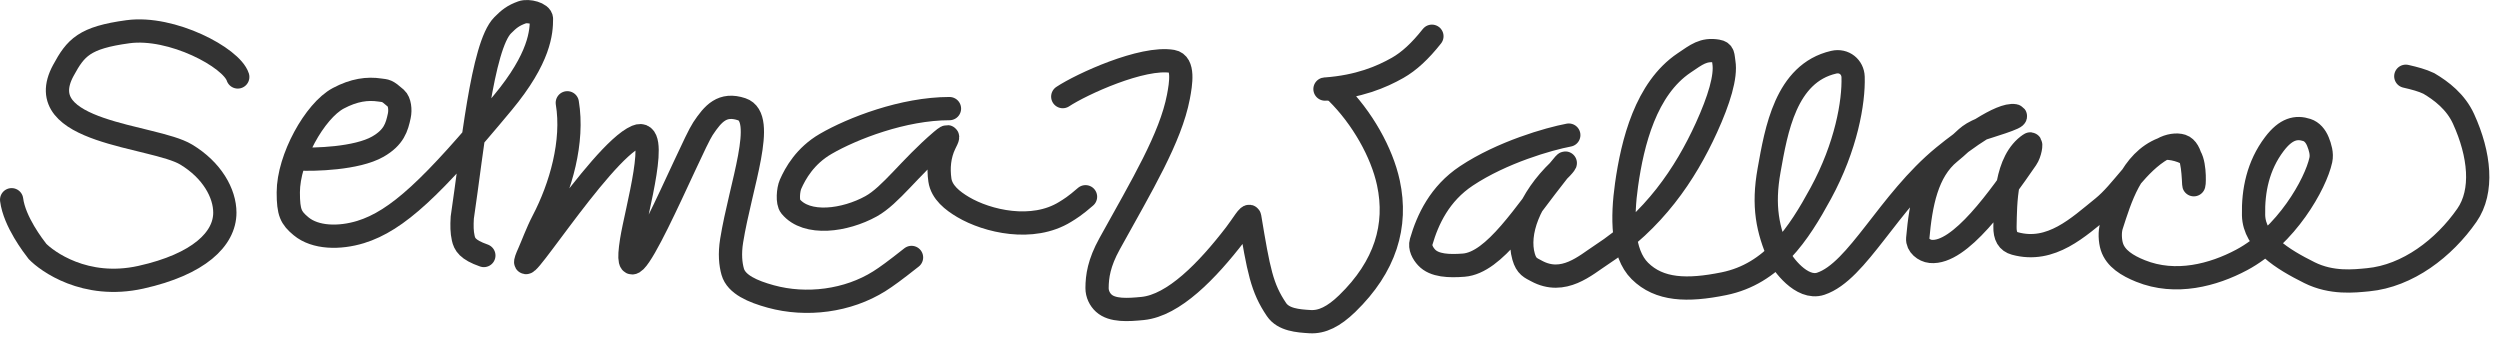 <svg width="129" height="18" viewBox="0 0 129 18" fill="none" xmlns="http://www.w3.org/2000/svg">
<path d="M12.269 3.971C11.947 2.971 8.861 1.33 6.601 1.637C4.348 1.943 3.91 2.451 3.267 3.637C1.508 6.884 7.935 6.971 9.602 7.972C10.941 8.775 11.602 9.972 11.602 10.972C11.602 12.328 10.269 13.639 7.268 14.306C4.38 14.948 2.405 13.46 1.934 12.973C1.729 12.708 0.745 11.438 0.6 10.306" stroke="#333333" stroke-width="1.2" stroke-linecap="round"/>
<path d="M15.446 8.204C16.195 8.242 18.406 8.192 19.498 7.566C20.329 7.089 20.477 6.567 20.604 5.971C20.668 5.671 20.626 5.243 20.432 5.073C19.937 4.638 19.92 4.694 19.607 4.646C18.96 4.548 18.27 4.638 17.454 5.073C16.245 5.718 14.876 8.176 14.876 9.928C14.876 10.972 15.012 11.24 15.532 11.673C16.27 12.288 17.521 12.304 18.604 11.973C20.503 11.391 22.333 9.646 25.939 5.304C27.872 2.977 27.939 1.637 27.939 0.97C27.939 0.703 27.268 0.518 26.939 0.637C26.48 0.803 26.272 0.97 25.939 1.304C24.877 2.365 24.377 7.708 23.853 11.229C23.828 11.643 23.833 11.975 23.904 12.288C23.975 12.601 24.113 12.886 24.967 13.184" stroke="#333333" stroke-width="1.2" stroke-linecap="round"/>
<path d="M29.273 5.304C29.606 7.305 28.939 9.639 28.02 11.396C27.722 11.965 27.452 12.7 27.311 13.011C26.127 15.633 30.92 7.859 32.846 7.043C34.1 6.513 32.835 10.858 32.588 12.414C31.906 16.715 35.607 7.638 36.274 6.638C36.797 5.853 37.274 5.304 38.275 5.638C39.576 6.072 38.215 9.56 37.754 12.413C37.642 13.102 37.699 13.637 37.808 14.021C37.995 14.68 38.843 15.043 39.771 15.298C41.609 15.804 43.748 15.536 45.38 14.507C45.739 14.28 46.169 13.969 47.035 13.284" stroke="#333333" stroke-width="1.2" stroke-linecap="round"/>
<path d="M48.993 5.604C46.61 5.604 43.975 6.631 42.609 7.423C41.536 8.045 41.039 8.95 40.792 9.509C40.669 9.789 40.617 10.435 40.792 10.647C41.632 11.667 43.607 11.384 44.943 10.647C45.971 10.08 46.931 8.664 48.575 7.261C49.057 6.849 48.894 7.129 48.751 7.423C48.462 8.018 48.411 8.677 48.498 9.289C48.589 9.925 49.153 10.363 49.697 10.685C50.944 11.423 53.278 11.973 54.959 10.935C55.215 10.777 55.472 10.623 56.013 10.152" stroke="#333333" stroke-width="1.2" stroke-linecap="round"/>
<path d="M54.838 4.985C55.798 4.35 58.947 2.901 60.495 3.167C61.105 3.272 60.935 4.322 60.806 4.998C60.402 7.109 58.934 9.543 57.256 12.578C56.706 13.572 56.611 14.263 56.608 14.865C56.607 15.167 56.746 15.454 56.956 15.644C57.394 16.042 58.2 15.993 58.961 15.917C60.561 15.757 62.288 13.98 63.741 12.092C64.111 11.611 64.454 11.002 64.487 11.205C64.947 13.973 65.111 14.855 65.867 15.973C66.223 16.501 66.969 16.56 67.602 16.597C68.216 16.633 68.821 16.338 69.517 15.664C71.494 13.748 72.114 11.639 71.642 9.438C71.306 7.866 70.282 6.059 68.982 4.776C68.722 4.519 68.286 4.607 68.381 4.596C70.116 4.472 71.28 3.974 72.114 3.503C72.707 3.167 73.282 2.637 73.887 1.87" stroke="#333333" stroke-width="1.2" stroke-linecap="round"/>
<path d="M80.95 6.971C79.928 7.163 77.508 7.853 75.667 9.076C74.288 9.992 73.668 11.32 73.332 12.479C73.248 12.767 73.417 13.073 73.611 13.283C74.011 13.716 74.774 13.74 75.526 13.682C77.117 13.557 78.668 11.014 80.418 8.817C80.952 8.146 80.81 8.442 80.458 8.778C78.894 10.273 78.268 12.021 78.617 13.241C78.763 13.755 78.989 13.822 79.283 13.982C80.677 14.741 81.817 13.682 82.617 13.161C85.333 11.395 86.957 8.993 88.053 6.588C88.701 5.165 89.074 3.948 88.952 3.21C88.897 2.876 88.945 2.691 88.619 2.637C87.889 2.516 87.539 2.819 86.903 3.246C84.925 4.574 84.237 7.356 83.93 9.533C83.694 11.208 83.689 13.062 84.618 13.982C85.618 14.973 87.052 15.025 88.952 14.64C91.463 14.131 92.815 12.065 93.953 9.972C95.266 7.557 95.659 5.272 95.62 3.971C95.605 3.466 95.161 3.085 94.62 3.21C92.138 3.781 91.652 6.735 91.286 8.778C90.952 10.639 91.206 11.857 91.814 13.241C91.955 13.561 92.953 14.973 93.953 14.64C95.851 14.007 97.439 10.408 100.295 8.069C101.389 7.173 103.256 5.839 103.955 5.971C104.3 6.037 102.427 6.58 102.288 6.638C101.441 6.993 101.513 7.141 100.611 7.877C99.432 8.837 99.112 10.511 98.954 12.306C98.924 12.651 99.284 12.94 99.621 12.973C101.135 13.122 103.183 10.185 104.567 8.185C104.757 7.911 104.839 7.37 104.748 7.431C103.456 8.289 103.483 10.507 103.457 11.692C103.446 12.188 103.609 12.465 103.972 12.564C105.845 13.077 107.251 11.71 108.487 10.718C109.532 9.879 110.264 8.449 111.589 7.686M111.589 7.686C111.918 7.497 112.316 7.44 112.581 7.525C113.107 7.695 113.163 8.783 113.198 9.503C113.21 9.746 113.305 8.562 113.01 8.069C112.869 7.836 111.943 7.549 111.589 7.686ZM111.589 7.686C109.968 8.314 109.403 10.263 108.956 11.639C108.852 11.961 108.878 12.437 108.975 12.736C109.169 13.34 109.767 13.707 110.449 13.982C112.267 14.716 114.21 14.189 115.664 13.415C117.967 12.191 119.488 9.491 119.755 8.253C119.823 7.935 119.721 7.593 119.605 7.307C119.489 7.021 119.296 6.793 119.037 6.709C118.49 6.53 117.958 6.638 117.358 7.431C116.508 8.552 116.255 9.851 116.284 11.105C116.317 12.484 117.785 13.379 119.165 14.067C120.317 14.641 121.48 14.504 122.195 14.435C124.237 14.241 126.112 12.804 127.293 11.105C128.152 9.87 127.96 7.972 127.116 6.129C126.715 5.252 125.975 4.688 125.326 4.305C124.98 4.142 124.599 4.04 124.139 3.935" stroke="#333333" stroke-width="1.2" stroke-linecap="round"/>
</svg>
